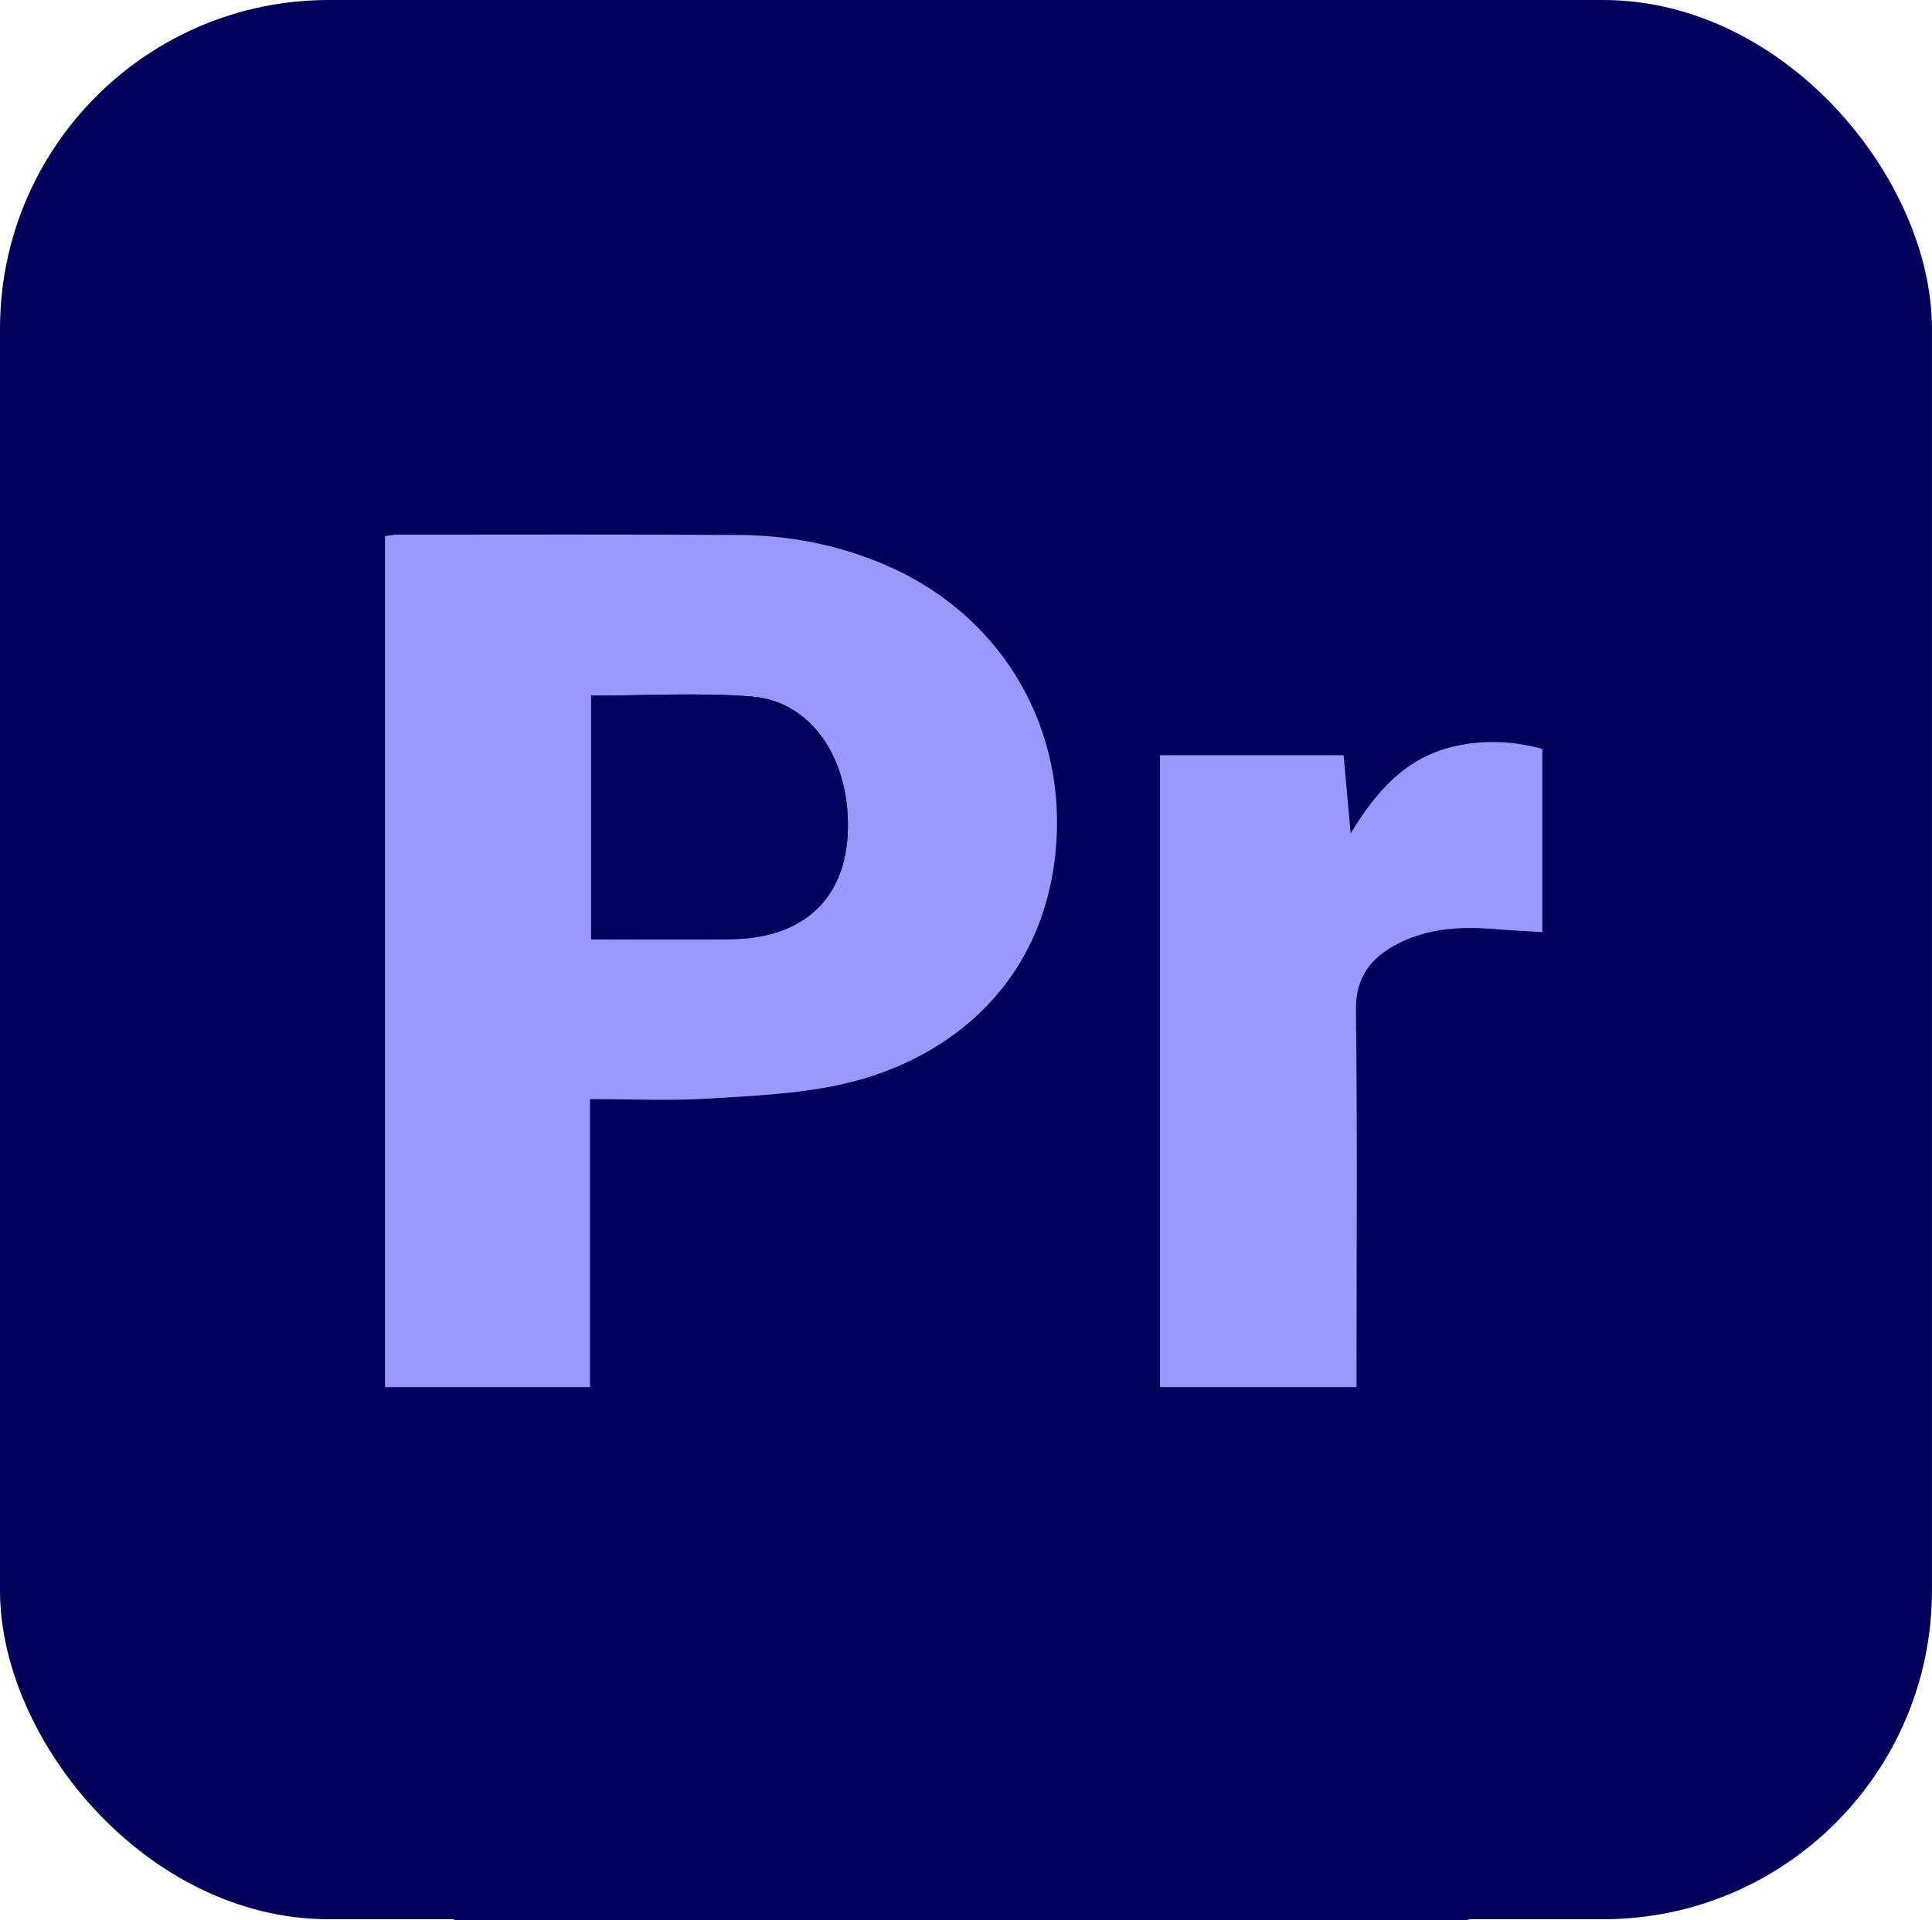 <?xml version="1.0" encoding="UTF-8"?>
<svg id="Layer_1" xmlns="http://www.w3.org/2000/svg" viewBox="0 0 386.15 383.84">
  <defs>
    <style>
      .cls-1 {
        stroke: #00005b;
        stroke-miterlimit: 10;
        stroke-width: 11.08px;
      }

      .cls-1, .cls-2 {
        fill: #00005b;
      }

      .cls-3 {
        fill: #01015c;
      }

      .cls-4 {
        fill: #9898fd;
      }
    </style>
  </defs>
  <rect class="cls-1" x="5.54" y="5.54" width="375.06" height="372.6" rx="60.18" ry="60.18"/>
  <g>
    <path class="cls-2" d="M1.07,294.01c0-67.87,0-135.74,0-203.61.28-.74.72-1.46.83-2.23C9.72,36.4,51.25.61,103.65.58c59.4-.03,118.79-.11,178.18.11,8.17.03,16.53.77,24.46,2.63,46.6,10.94,78.03,50.96,78.1,99.05.08,59.88.03,119.76,0,179.65,0,3.73-.24,7.48-.6,11.2-3.95,41.18-33.63,76.33-73.47,86.91-5.68,1.51-11.5,2.49-17.25,3.72H90.92c-.74-.29-1.46-.72-2.23-.84-44.2-6.82-76.85-37.59-85.78-80.86-.56-2.72-1.23-5.42-1.84-8.13ZM117.93,219.72c8.18,0,15.92.37,23.61-.1,9.05-.55,18.26-.95,27.05-2.94,21.77-4.93,40.94-20.88,42.58-48.83,1.41-23.9-11.78-45.48-34.6-55.09-9.2-3.88-18.84-5.75-28.77-5.82-22.7-.15-45.41-.08-68.11-.07-.94,0-1.88.19-2.74.28v170.14h40.98v-57.58ZM231.85,150.98v126.34h39.28c0-1.56,0-2.91,0-4.26,0-23.69.19-47.38-.12-71.06-.09-6.67,3.05-10.56,8.32-13.29,6.05-3.13,12.63-3.51,19.32-2.96,3.04.25,6.09.4,9.61.62v-36.64c-5.74-1.56-11.74-1.89-17.78-.46-9.36,2.21-15.31,8.7-20.52,17.37-.53-5.84-.97-10.7-1.41-15.64h-36.7Z"/>
    <path class="cls-4" d="M117.93,219.72v57.58h-40.98V107.16c.86-.09,1.8-.28,2.74-.28,22.7,0,45.41-.08,68.11.07,9.92.07,19.57,1.94,28.77,5.82,22.82,9.61,36.01,31.19,34.6,55.09-1.65,27.94-20.82,43.89-42.58,48.83-8.79,1.99-18,2.39-27.05,2.94-7.69.46-15.43.1-23.61.1ZM118.15,139.07v48.71c9.57,0,18.9.13,28.23-.03,15.46-.27,23.9-9.49,23.03-24.9-.73-12.89-8.16-22.75-19.24-23.61-10.51-.81-21.13-.17-32.02-.17Z"/>
    <path class="cls-4" d="M231.85,150.98h36.7c.45,4.94.88,9.8,1.41,15.64,5.21-8.67,11.16-15.16,20.52-17.37,6.04-1.43,12.04-1.1,17.78.46v36.64c-3.52-.22-6.57-.37-9.61-.62-6.68-.55-13.27-.17-19.32,2.96-5.28,2.73-8.41,6.62-8.32,13.29.31,23.68.12,47.37.12,71.06,0,1.35,0,2.7,0,4.26h-39.28v-126.34Z"/>
    <path class="cls-3" d="M118.15,139.07c10.89,0,21.51-.64,32.02.17,11.07.86,18.51,10.72,19.24,23.61.87,15.41-7.57,24.63-23.03,24.9-9.33.16-18.66.03-28.23.03v-48.71Z"/>
  </g>
</svg>